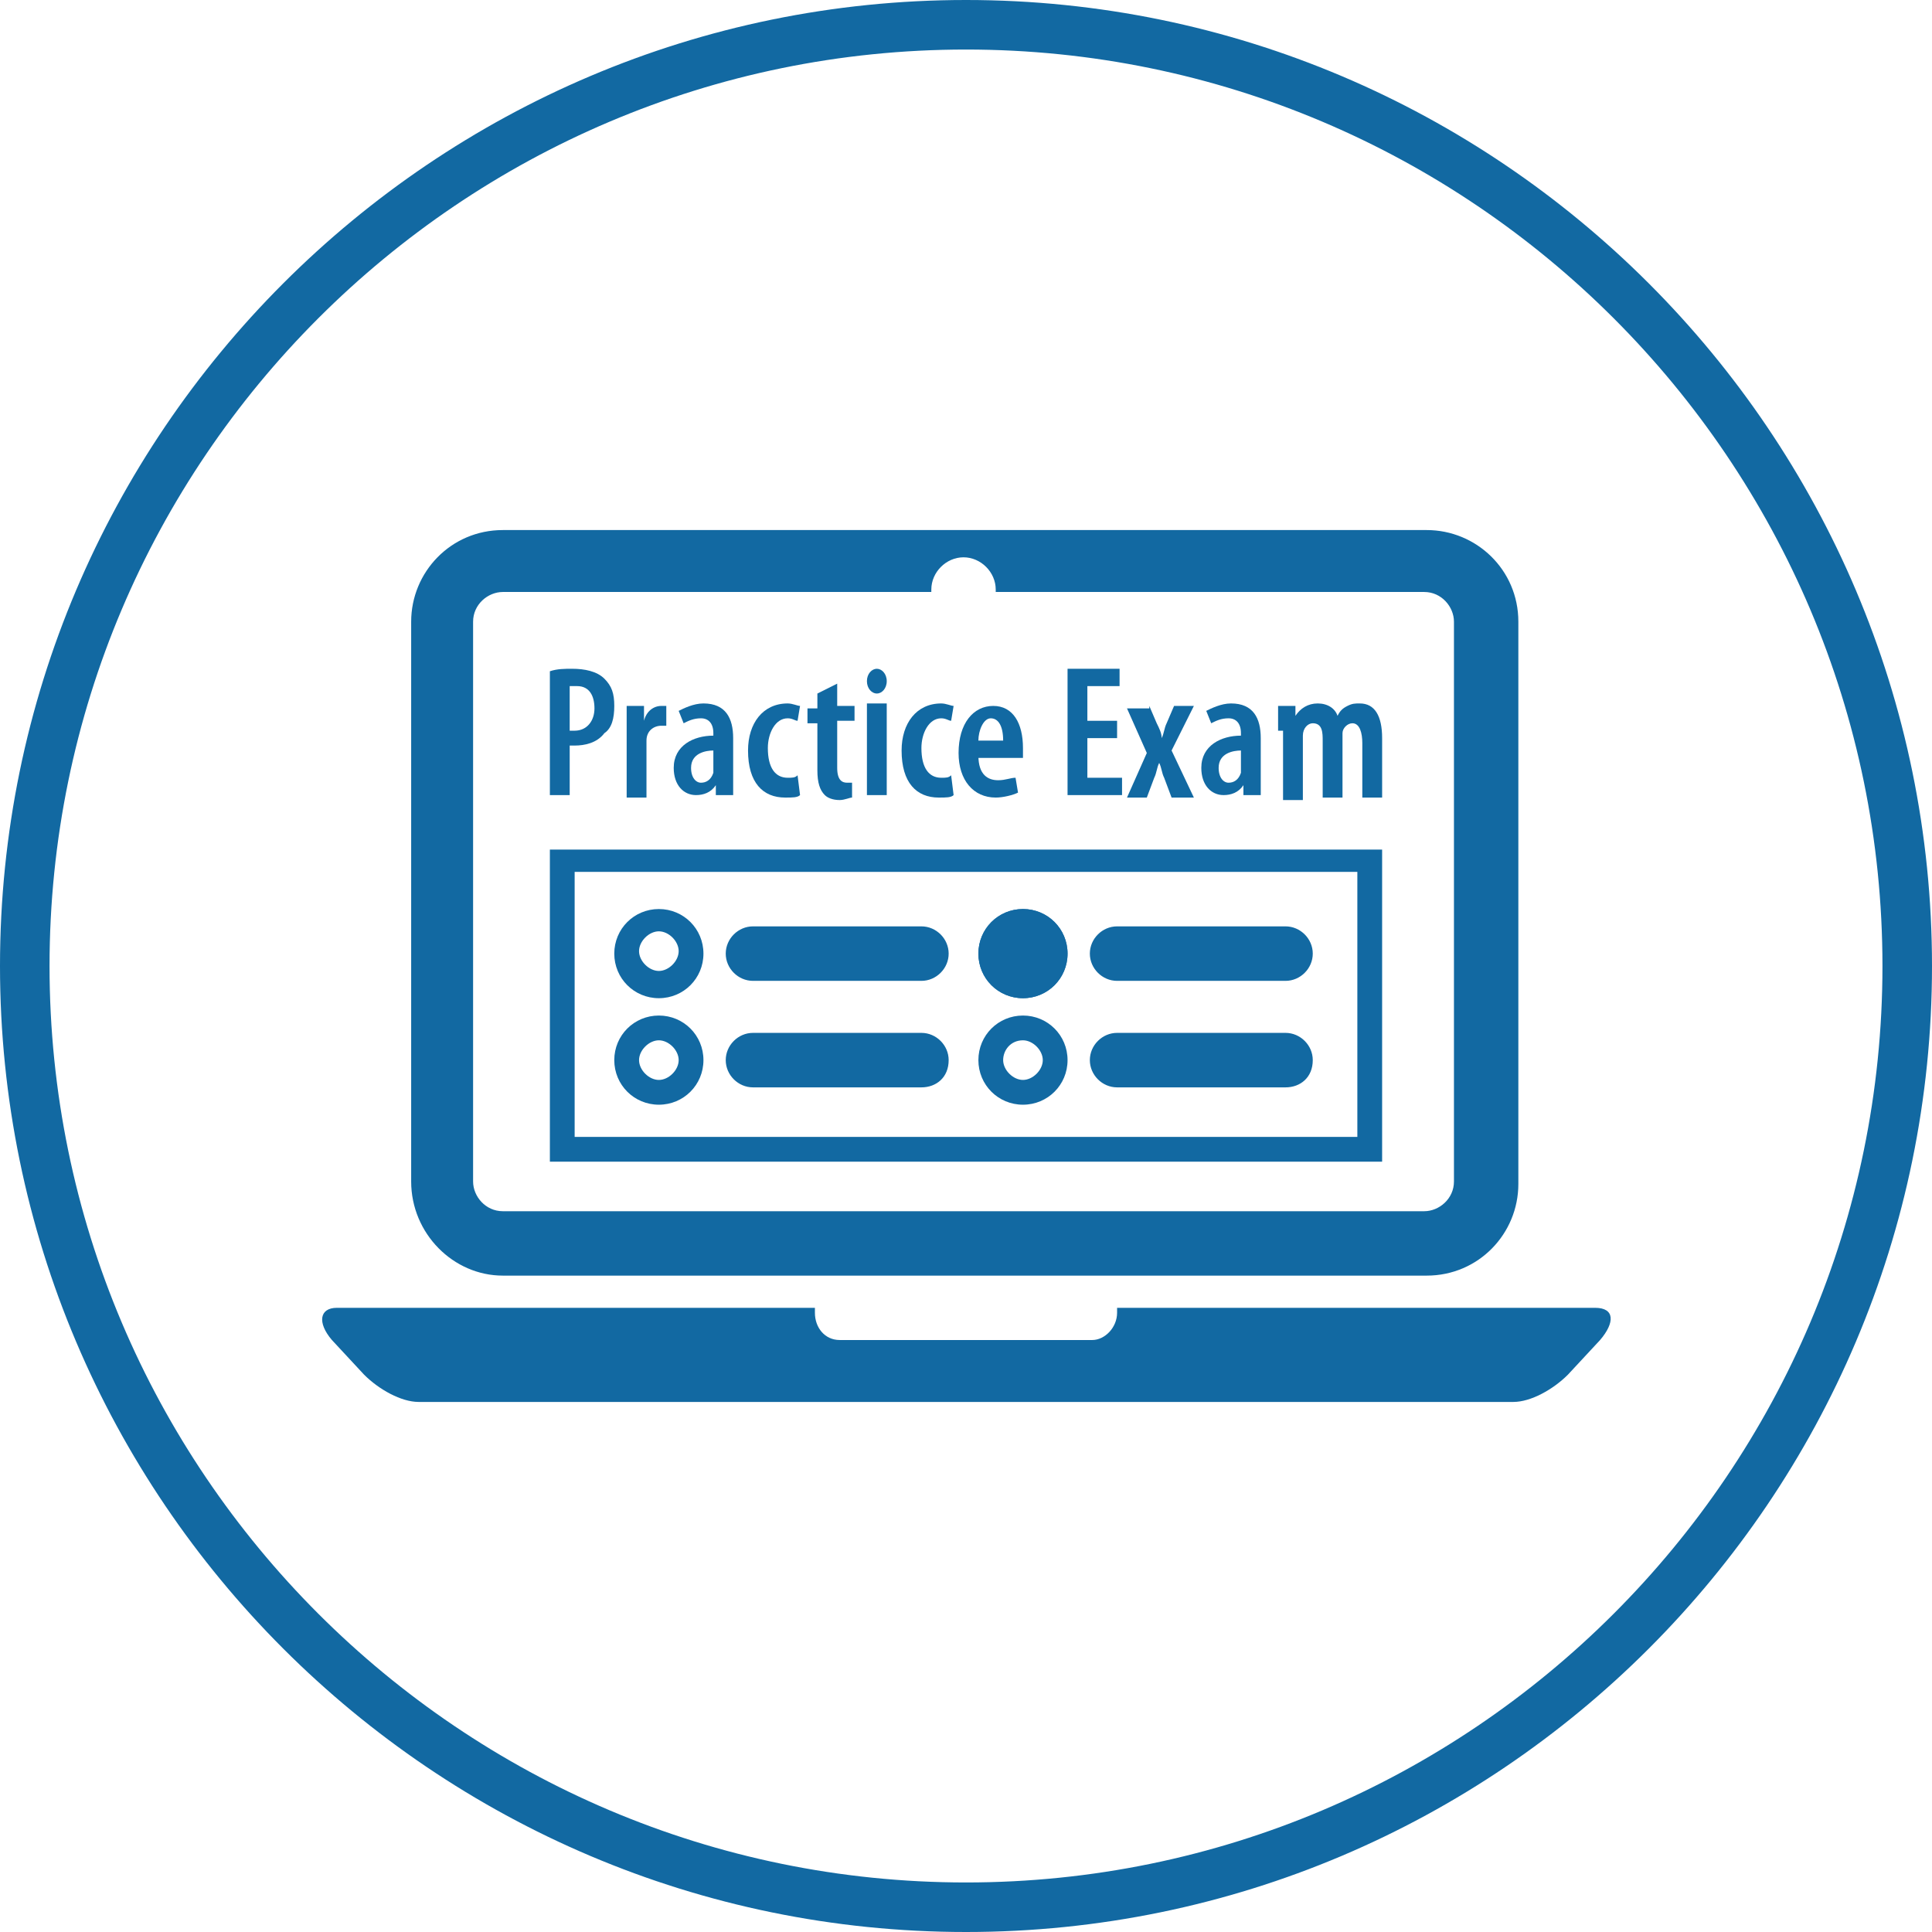 <svg width="78" height="78" version="1.1" viewBox="0 0 78 78" xmlns="http://www.w3.org/2000/svg">
	<style type="text/css">.st0{fill:#1269A2;}</style>
	<path class="st0" d="m39 2c20.4 0 37 16.6 37 37s-16.6 37-37 37-37-16.6-37-37 16.6-37 37-37m0-2c-21.5 0-39 17.5-39 39s17.5 39 39 39 39-17.5 39-39-17.5-39-39-39z" fill="#1269a2"/>
	<g fill="#1269a2">
		<path class="st0" d="m64.4 52.8h-19.3v.2c0 .6-.5 1.1-1 1.1h-10.2c-.6 0-1-.5-1-1.1v-.2h-19.3c-.7 0-.8.6-.2 1.3l1.3 1.4c.6.6 1.5 1.1 2.2 1.1h44.2c.7 0 1.6-.5 2.2-1.1l1.3-1.4c.6-.7.6-1.3-.2-1.3z"/>
		<path class="st0" d="m20.3 51.5h37.3c2.1 0 3.7-1.7 3.7-3.7v-22.7c0-2.1-1.7-3.7-3.7-3.7h-37.3c-2.1 0-3.7 1.7-3.7 3.7v22.6c0 2.1 1.7 3.8 3.7 3.8zm-1.2-26.4c0-.7.6-1.2 1.2-1.2h17.3v-.1c0-.7.6-1.3 1.3-1.3s1.3.6 1.3 1.3v.1h17.3c.7 0 1.2.6 1.2 1.2v22.6c0 .7-.6 1.2-1.2 1.2h-37.2c-.7 0-1.2-.6-1.2-1.2z"/>
		<path class="st0" d="m22.2 27.1c.3-.1.6-.1.9-.1.5 0 1 .1 1.3.4s.4.6.4 1.1-.1.9-.4 1.1c-.3.4-.8.5-1.2.5h-.2v2h-.8zm.8 2.4h.2c.5 0 .8-.4.8-.9s-.2-.9-.7-.9h-.3z"/>
		<path class="st0" d="m25.3 29.5v-1h.7v.6c.1-.4.4-.6.7-.6h.2v.8h-.2c-.3 0-.6.2-.6.6v.4 1.9h-.8z"/>
		<path class="st0" d="m29.6 31.3v.8h-.7v-.4c-.2.3-.5.4-.8.4-.5 0-.9-.4-.9-1.1 0-.9.8-1.3 1.6-1.3v-.1c0-.4-.2-.6-.5-.6s-.5.1-.7.2l-.2-.5c.2-.1.6-.3 1-.3.9 0 1.2.6 1.2 1.4zm-.8-1c-.3 0-.9.1-.9.7 0 .4.2.6.4.6s.4-.1.5-.4v-.2z"/>
		<path class="st0" d="m32.3 32.1c-.1.1-.3.1-.6.1-.9 0-1.5-.6-1.5-1.9 0-1.1.6-1.9 1.6-1.9.2 0 .4.1.5.1l-.1.6c-.1 0-.2-.1-.4-.1-.5 0-.8.6-.8 1.2 0 .8.3 1.2.8 1.2.2 0 .3 0 .4-.1z"/>
		<path class="st0" d="m33.8 27.6v.9h.7v.6h-.7v1.9c0 .5.2.6.4.6h.2v.6c-.1 0-.3.1-.5.1-.3 0-.5-.1-.6-.2-.2-.2-.3-.5-.3-1v-1.9h-.4v-.6h.4v-.6z"/>
		<path class="st0" d="m35.8 27.5c0 .3-.2.5-.4.5s-.4-.2-.4-.5.2-.5.4-.5.4.2.4.5zm-.8 4.6v-3.7h.8v3.7z"/>
		<path class="st0" d="m38.5 32.1c-.1.1-.3.1-.6.1-.9 0-1.5-.6-1.5-1.9 0-1.1.6-1.9 1.6-1.9.2 0 .4.1.5.1l-.1.6c-.1 0-.2-.1-.4-.1-.5 0-.8.6-.8 1.2 0 .8.3 1.2.8 1.2.2 0 .3 0 .4-.1z"/>
		<path class="st0" d="m39.5 30.5c0 .8.4 1 .8 1 .3 0 .5-.1.7-.1l.1.6c-.2.1-.6.2-.9.2-.9 0-1.5-.7-1.5-1.8 0-1.2.6-1.9 1.4-1.9s1.2.7 1.2 1.7v.4h-1.8zm1-.6c0-.6-.2-.9-.5-.9s-.5.5-.5.9z"/>
		<path class="st0" d="m45.1 29.8h-1.2v1.6h1.4v.7h-2.2v-5.1h2.1v.7h-1.3v1.4h1.2z"/>
		<path class="st0" d="m46.4 28.5.3.7c.1.2.2.4.2.6.1-.2.1-.4.2-.6l.3-.7h.8l-.9 1.8.9 1.9h-.9l-.3-.8c-.1-.2-.1-.4-.2-.6-.1.2-.1.4-.2.6l-.3.8h-.8l.8-1.8-.8-1.8h.9z"/>
		<path class="st0" d="m50.9 31.3v.8h-.7v-.4c-.2.3-.5.4-.8.4-.5 0-.9-.4-.9-1.1 0-.9.8-1.3 1.6-1.3v-.1c0-.4-.2-.6-.5-.6s-.5.1-.7.2l-.2-.5c.2-.1.6-.3 1-.3.9 0 1.2.6 1.2 1.4zm-.8-1c-.3 0-.9.1-.9.7 0 .4.2.6.4.6s.4-.1.5-.4v-.2z"/>
		<path class="st0" d="m51.6 29.5v-1h.7v.4c.2-.3.5-.5.9-.5s.7.2.8.5c.1-.2.2-.3.4-.4s.3-.1.5-.1c.6 0 .9.5.9 1.4v2.4h-.8v-2.2c0-.4-.1-.8-.4-.8-.2 0-.4.2-.4.4v.3 2.3h-.8v-2.3c0-.3 0-.7-.4-.7-.2 0-.4.2-.4.5v.3 2.3h-.8v-2.8z"/>
		<path class="st0" d="m54.8 35.2v10.7h-31.6v-10.7h31.6m1-.9h-33.6v12.6h33.6z"/>
		<path class="st0" d="m26.6 37.6c.4 0 .8.4.8.8s-.4.8-.8.8-.8-.4-.8-.8.4-.8.8-.8m0-.9c-1 0-1.8.8-1.8 1.8s.8 1.8 1.8 1.8 1.8-.8 1.8-1.8-.8-1.8-1.8-1.8z"/>
		<path class="st0" d="m37.2 39.6h-6.8c-.6 0-1.1-.5-1.1-1.1s.5-1.1 1.1-1.1h6.8c.6 0 1.1.5 1.1 1.1s-.5 1.1-1.1 1.1z"/>
		<path class="st0" d="m26.6 42c.4 0 .8.4.8.8s-.4.8-.8.8-.8-.4-.8-.8.4-.8.8-.8m0-1c-1 0-1.8.8-1.8 1.8s.8 1.8 1.8 1.8 1.8-.8 1.8-1.8-.8-1.8-1.8-1.8z"/>
		<path class="st0" d="m37.2 43.9h-6.8c-.6 0-1.1-.5-1.1-1.1s.5-1.1 1.1-1.1h6.8c.6 0 1.1.5 1.1 1.1 0 .7-.5 1.1-1.1 1.1z"/>
		<path class="st0" d="m43.1 38.5c0 1-.8 1.8-1.8 1.8s-1.8-.8-1.8-1.8.8-1.8 1.8-1.8 1.8.8 1.8 1.8z"/>
		<path class="st0" d="m41.3 37.6c.4 0 .8.4.8.8s-.4.8-.8.8-.8-.4-.8-.8.3-.8.8-.8m0-.9c-1 0-1.8.8-1.8 1.8s.8 1.8 1.8 1.8 1.8-.8 1.8-1.8-.8-1.8-1.8-1.8z"/>
		<path class="st0" d="m51.9 39.6h-6.8c-.6 0-1.1-.5-1.1-1.1s.5-1.1 1.1-1.1h6.8c.6 0 1.1.5 1.1 1.1s-.5 1.1-1.1 1.1z"/>
		<path class="st0" d="m41.3 42c.4 0 .8.4.8.8s-.4.8-.8.8-.8-.4-.8-.8.3-.8.8-.8m0-1c-1 0-1.8.8-1.8 1.8s.8 1.8 1.8 1.8 1.8-.8 1.8-1.8-.8-1.8-1.8-1.8z"/>
		<path class="st0" d="m51.9 43.9h-6.8c-.6 0-1.1-.5-1.1-1.1s.5-1.1 1.1-1.1h6.8c.6 0 1.1.5 1.1 1.1 0 .7-.5 1.1-1.1 1.1z"/>
	</g>
</svg>
